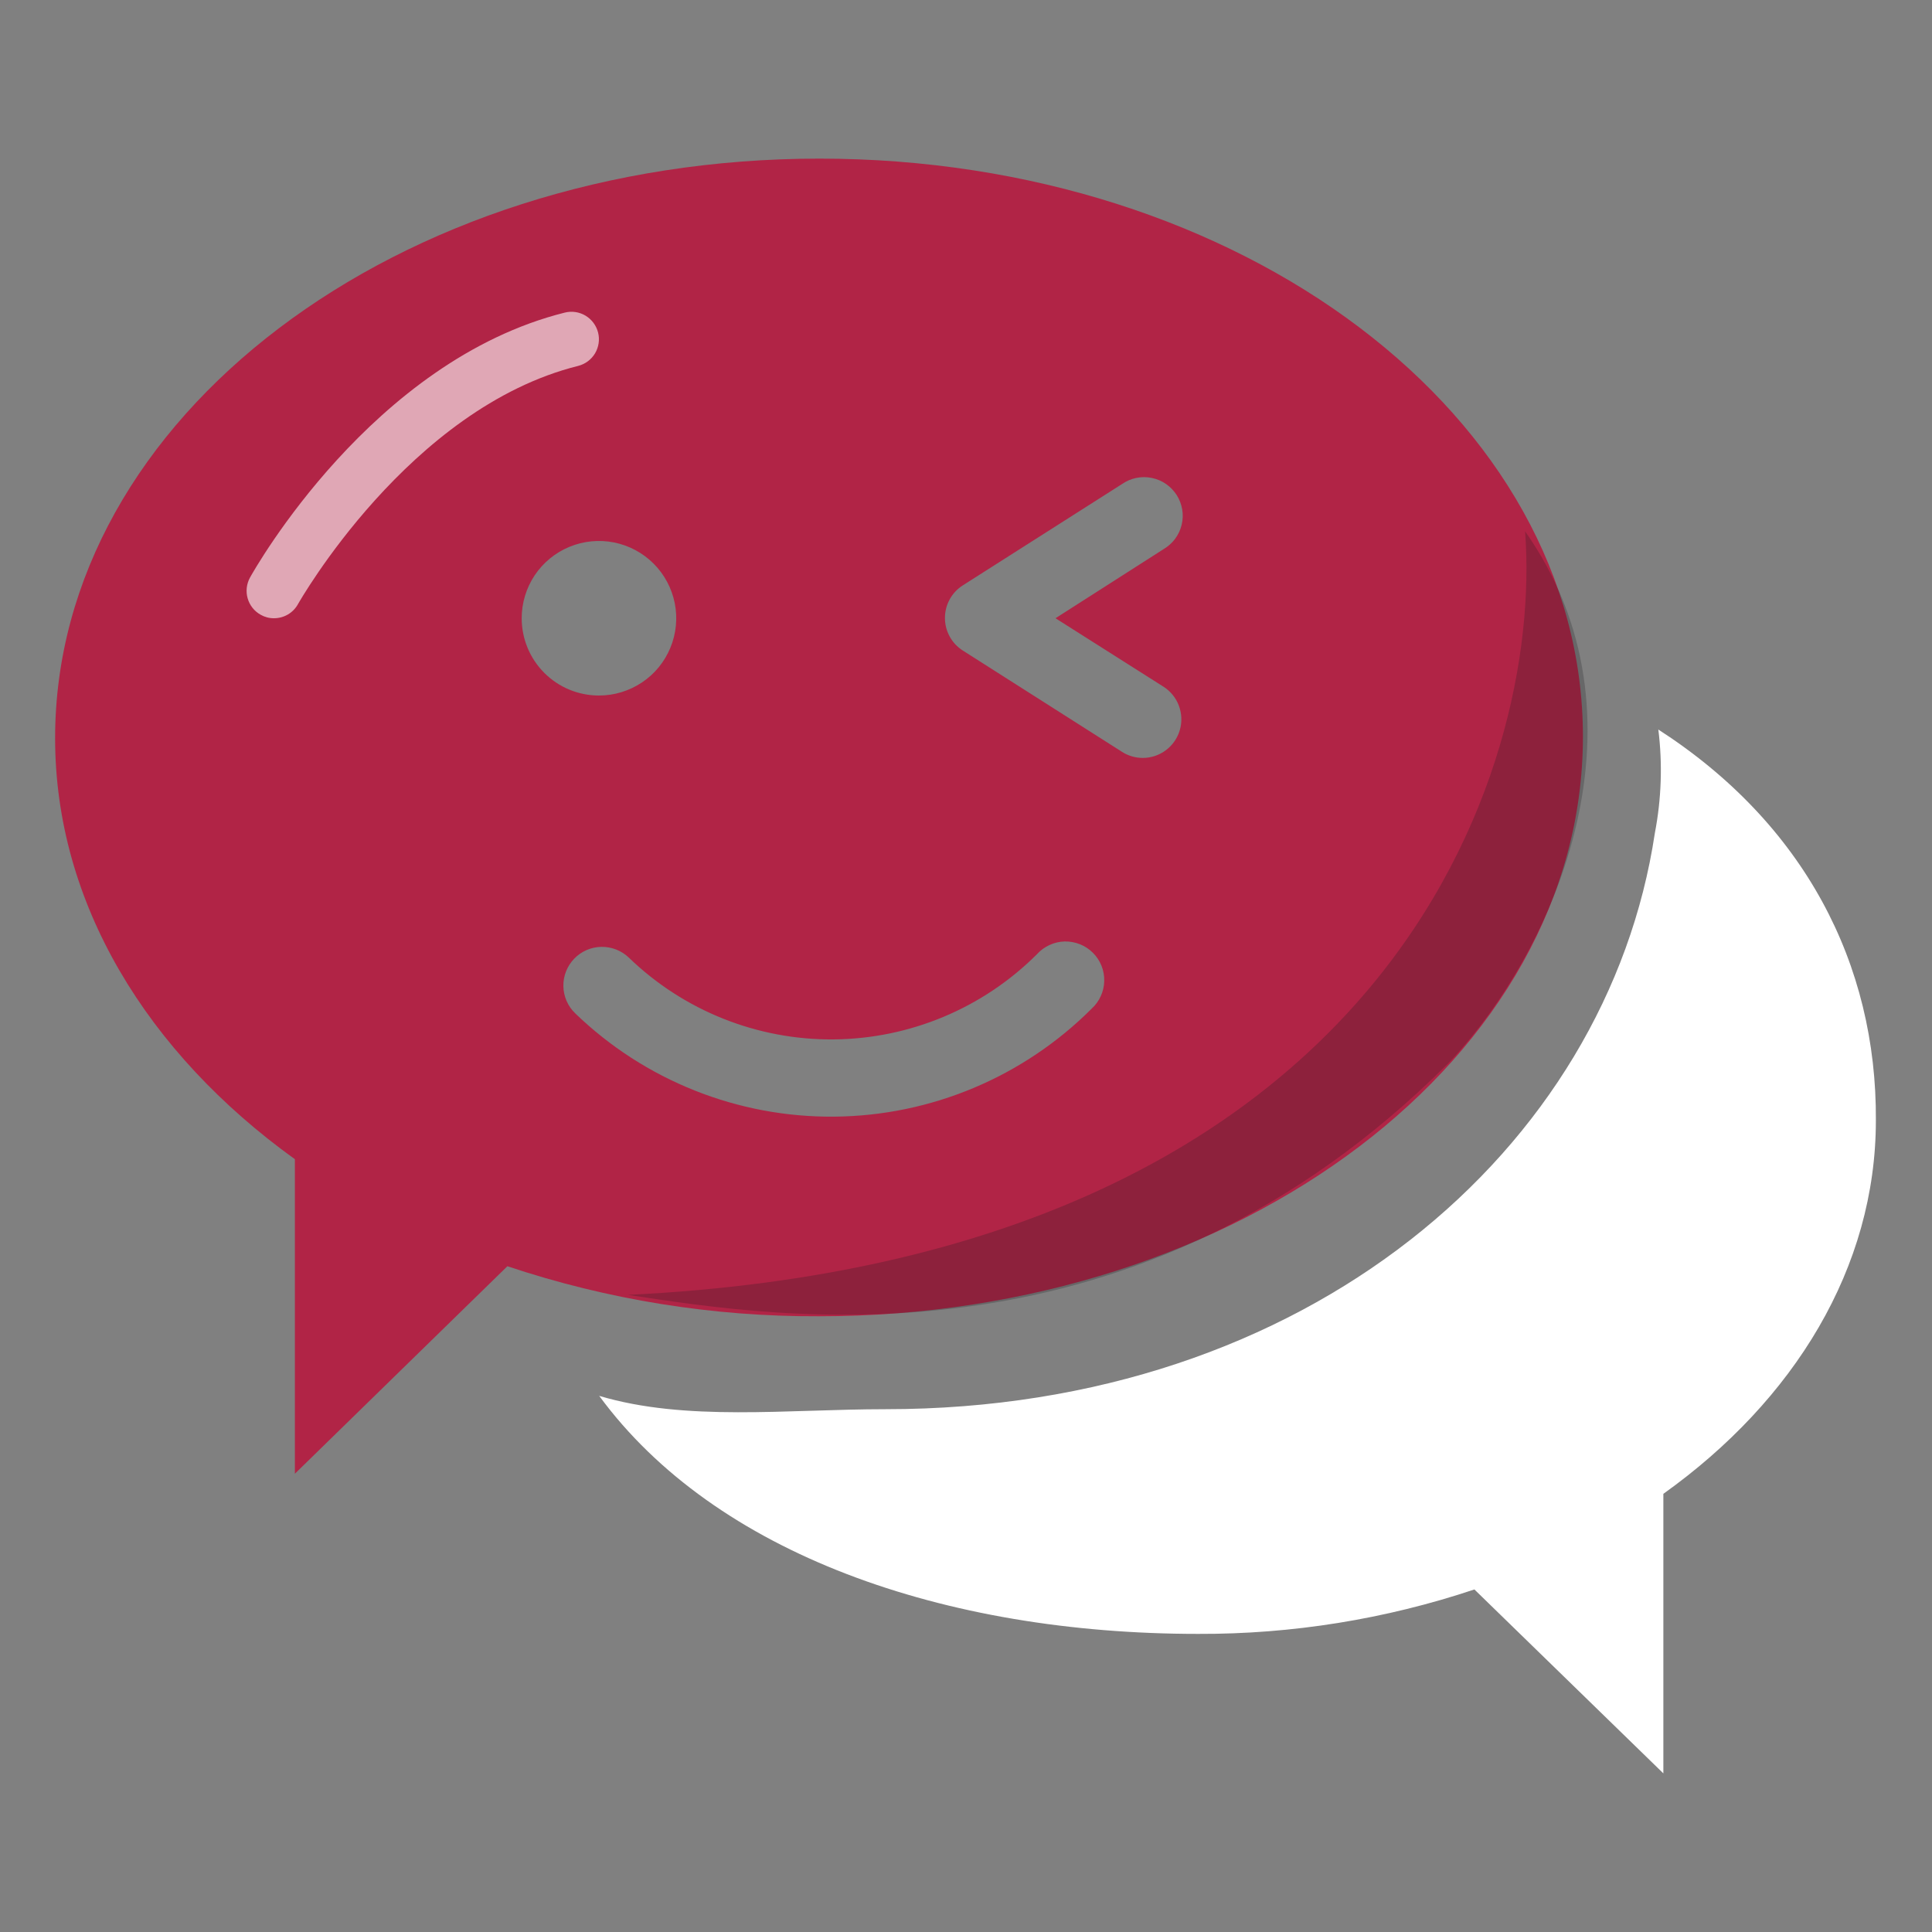 <svg width="40" height="40" viewBox="0 0 40 40" fill="none" xmlns="http://www.w3.org/2000/svg">
<rect x="0" y="0" width="40" height="40" fill="#808080" stroke="none"/>
<path d="M34.334 15.104C34.423 15.818 34.398 16.541 34.262 17.248C33.278 23.796 27.062 29.176 18.338 29.176C16.294 29.176 14.202 29.436 12.406 28.9C14.806 32.168 19.542 33.828 24.806 33.828C26.75 33.835 28.682 33.524 30.526 32.908L34.438 36.716V30.928C37.15 28.992 38.838 26.244 38.838 23.196C38.858 19.956 37.354 17.052 34.334 15.104Z" fill="white"/>
<path d="M16.965 3.284C8.225 3.284 1.141 8.648 1.141 15.284C1.141 18.704 3.049 21.8 6.105 24V30.512L10.505 26.216C12.583 26.911 14.761 27.261 16.953 27.252C25.689 27.252 32.773 21.888 32.773 15.252C32.773 8.616 25.701 3.284 16.965 3.284ZM10.801 12.8C10.801 12.484 10.895 12.174 11.07 11.911C11.246 11.648 11.496 11.443 11.788 11.322C12.081 11.201 12.402 11.169 12.713 11.231C13.023 11.293 13.308 11.445 13.532 11.669C13.756 11.893 13.908 12.178 13.97 12.488C14.032 12.798 14 13.12 13.879 13.412C13.758 13.705 13.553 13.955 13.29 14.13C13.026 14.306 12.717 14.4 12.401 14.4C11.976 14.4 11.569 14.232 11.269 13.931C10.969 13.631 10.801 13.224 10.801 12.8ZM22.601 20.884C21.187 22.298 19.274 23.101 17.274 23.119C15.274 23.137 13.348 22.369 11.909 20.98C11.756 20.833 11.668 20.631 11.664 20.418C11.66 20.206 11.741 20.001 11.889 19.848C12.036 19.695 12.238 19.607 12.45 19.604C12.663 19.6 12.868 19.681 13.021 19.828C14.157 20.926 15.679 21.533 17.259 21.52C18.839 21.506 20.351 20.873 21.469 19.756C21.541 19.676 21.63 19.611 21.728 19.566C21.826 19.52 21.933 19.495 22.041 19.492C22.15 19.49 22.257 19.509 22.358 19.549C22.459 19.589 22.55 19.649 22.627 19.726C22.704 19.802 22.764 19.893 22.805 19.994C22.845 20.094 22.865 20.202 22.862 20.311C22.86 20.419 22.835 20.526 22.79 20.624C22.745 20.723 22.681 20.811 22.601 20.884ZM24.093 14.22C24.237 14.313 24.348 14.451 24.408 14.612C24.468 14.774 24.475 14.95 24.427 15.115C24.379 15.281 24.279 15.426 24.141 15.53C24.004 15.634 23.837 15.691 23.665 15.692C23.512 15.693 23.362 15.65 23.233 15.568L19.933 13.468C19.82 13.396 19.726 13.296 19.662 13.178C19.597 13.06 19.564 12.928 19.564 12.794C19.564 12.66 19.597 12.528 19.662 12.41C19.726 12.292 19.82 12.192 19.933 12.12L23.233 10.02C23.321 9.959 23.421 9.916 23.526 9.895C23.631 9.873 23.74 9.873 23.845 9.895C23.951 9.916 24.051 9.958 24.139 10.019C24.228 10.08 24.303 10.158 24.361 10.248C24.419 10.339 24.458 10.44 24.476 10.546C24.494 10.652 24.49 10.761 24.465 10.865C24.44 10.97 24.394 11.068 24.33 11.155C24.266 11.241 24.185 11.313 24.093 11.368L21.853 12.8L24.093 14.22Z" fill="#B12446"/>
<path opacity="0.6" d="M5.673 12.8C5.576 12.801 5.481 12.776 5.397 12.728C5.265 12.655 5.168 12.532 5.127 12.387C5.086 12.243 5.104 12.088 5.177 11.956C5.277 11.776 7.709 7.468 11.693 6.472C11.839 6.435 11.994 6.458 12.124 6.536C12.253 6.614 12.346 6.74 12.383 6.886C12.42 7.032 12.396 7.187 12.319 7.317C12.241 7.446 12.115 7.539 11.969 7.576C8.469 8.448 6.193 12.468 6.169 12.508C6.12 12.597 6.048 12.671 5.961 12.722C5.874 12.773 5.774 12.8 5.673 12.8Z" fill="white"/>
<path opacity="0.24" d="M30 22C23.5 28.5 16.19 27.288 13 26.809C28.761 26.043 31.951 15.95 31.575 11C34.277 14.833 32.252 19.605 30 22Z" fill="#1A1C1F"/>
</svg>
